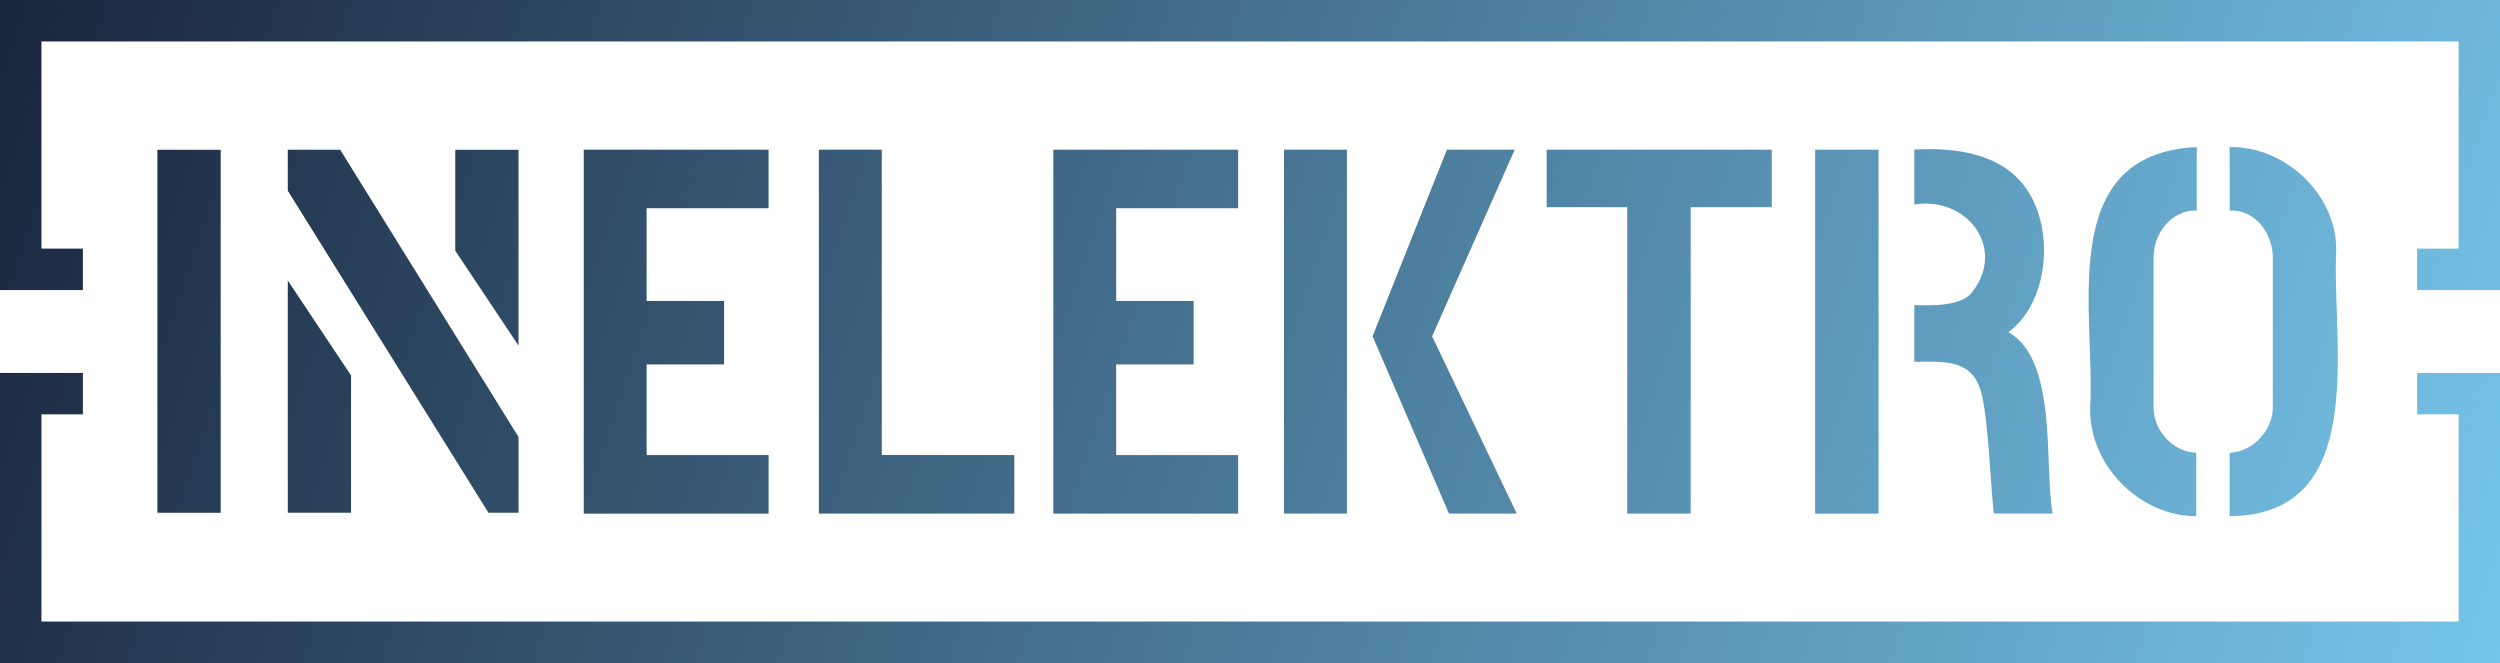 <?xml version="1.0" encoding="UTF-8"?>
<svg id="Layer_2" data-name="Layer 2" xmlns="http://www.w3.org/2000/svg" xmlns:xlink="http://www.w3.org/1999/xlink" viewBox="0 0 571.86 151.65">
  <defs>
    <style>
      .cls-1 {
        fill: url(#linear-gradient);
      }

      .cls-1, .cls-2, .cls-3, .cls-4, .cls-5, .cls-6, .cls-7, .cls-8, .cls-9, .cls-10, .cls-11, .cls-12 {
        stroke-width: 0px;
      }

      .cls-2 {
        fill: url(#linear-gradient-11);
      }

      .cls-3 {
        fill: url(#linear-gradient-12);
      }

      .cls-4 {
        fill: url(#linear-gradient-10);
      }

      .cls-5 {
        fill: url(#linear-gradient-4);
      }

      .cls-6 {
        fill: url(#linear-gradient-2);
      }

      .cls-7 {
        fill: url(#linear-gradient-3);
      }

      .cls-8 {
        fill: url(#linear-gradient-8);
      }

      .cls-9 {
        fill: url(#linear-gradient-9);
      }

      .cls-10 {
        fill: url(#linear-gradient-7);
      }

      .cls-11 {
        fill: url(#linear-gradient-5);
      }

      .cls-12 {
        fill: url(#linear-gradient-6);
      }
    </style>
    <linearGradient id="linear-gradient" x1="581.5" y1="217.74" x2="-23.86" y2="14.44" gradientUnits="userSpaceOnUse">
      <stop offset="0" stop-color="#7bcdf3"/>
      <stop offset=".49" stop-color="#4a7998"/>
      <stop offset="1" stop-color="#162037"/>
    </linearGradient>
    <linearGradient id="linear-gradient-2" x1="607.25" y1="141.08" x2="1.88" y2="-62.22" xlink:href="#linear-gradient"/>
    <linearGradient id="linear-gradient-3" x1="581.06" y1="219.05" x2="-24.3" y2="15.76" xlink:href="#linear-gradient"/>
    <linearGradient id="linear-gradient-4" x1="585.1" y1="207.03" x2="-20.26" y2="3.74" xlink:href="#linear-gradient"/>
    <linearGradient id="linear-gradient-5" x1="591.95" y1="186.64" x2="-13.42" y2="-16.66" xlink:href="#linear-gradient"/>
    <linearGradient id="linear-gradient-6" x1="597.83" y1="169.13" x2="-7.54" y2="-34.17" xlink:href="#linear-gradient"/>
    <linearGradient id="linear-gradient-7" x1="604.79" y1="148.41" x2="-.58" y2="-54.88" xlink:href="#linear-gradient"/>
    <linearGradient id="linear-gradient-8" x1="609.16" y1="135.39" x2="3.79" y2="-67.9" xlink:href="#linear-gradient"/>
    <linearGradient id="linear-gradient-9" x1="616.12" y1="114.65" x2="10.76" y2="-88.64" xlink:href="#linear-gradient"/>
    <linearGradient id="linear-gradient-10" x1="569.8" y1="252.6" x2="-35.57" y2="49.31" xlink:href="#linear-gradient"/>
    <linearGradient id="linear-gradient-11" x1="574.76" y1="237.82" x2="-30.6" y2="34.53" xlink:href="#linear-gradient"/>
    <linearGradient id="linear-gradient-12" x1="617.28" y1="111.2" x2="11.92" y2="-92.09" xlink:href="#linear-gradient"/>
  </defs>
  <g id="Laag_1" data-name="Laag 1">
    <g>
      <g>
        <path class="cls-1" d="m552.91,85.3v9.48h9.48v47.39H9.48v-47.39h9.48v-9.48H0v66.35h571.86v-66.35h-18.96Z"/>
        <path class="cls-6" d="m571.86,0H0v66.35h18.96v-9.48h-9.48V9.48h552.91v47.39h-9.48v9.48h18.96V0h0Z"/>
      </g>
      <g>
        <g>
          <path class="cls-7" d="m133.53,117.48V34.24h42.28v13.39h-27.9v21.22h17.72v14.51h-17.72v20.74h27.9v13.39h-42.28Z"/>
          <path class="cls-5" d="m187.31,117.48V34.24h14.39v69.85h30.32v13.39h-44.71Z"/>
          <path class="cls-11" d="m240.94,117.48V34.24h42.28v13.39h-27.9v21.22h17.72v14.51h-17.72v20.74h27.9v13.39h-42.28Z"/>
          <path class="cls-12" d="m293.71,117.48V34.24h14.39v83.24h-14.39Zm37.74,0l-17.48-40.55,17-42.69h15.51l-18.89,42.69,19.36,40.55h-15.51Z"/>
          <path class="cls-10" d="m372.22,117.48V47.39h-18.43v-13.15h51.49v13.15h-18.55v70.09h-14.51Z"/>
          <path class="cls-8" d="m415.2,117.48V34.24h14.51v83.24h-14.51Zm40.88,0c-.71-5.45-1.32-24.23-3.27-28.9-2.39-6.57-8.89-5.84-14.92-5.83v-12.96c4.31.12,11.04.26,13.38-3.15,7.63-10.08-1.47-21.83-13.38-19.85v-12.56c10.26-.63,21.6,1.2,26.7,10.7,5.16,9.21,3.66,24.54-5.17,31.04,11.39,6.47,8.12,30.74,10.11,41.5h-13.44Z"/>
          <path class="cls-9" d="m502.37,118.07c-12.87.03-24.46-11.6-24.26-24.62,1.31-21.45-8.27-58.27,24.38-59.81v14.51c-5.83-.17-9.93,5.34-9.87,10.82,0,0,0,34.01,0,34.01-.14,5.4,4.42,10.45,9.75,10.58v14.51Z"/>
        </g>
        <g>
          <path class="cls-4" d="m36.01,117.28V34.26h14.47v83.03h-14.47Z"/>
          <path class="cls-2" d="m111.73,117.28l-45.9-73.66v-9.37h11.98l40.8,65.71v17.32h-6.88Zm-31.43-31.4v31.4h-14.47v-53.11m38.31-6.82v-23.09h14.47v44.8"/>
        </g>
        <path class="cls-3" d="m510.02,118.07v-14.51c5.28-.16,10-5.18,9.87-10.58,0,0,0-34.01,0-34.01.03-5.48-3.98-11.08-9.87-10.82v-14.51c12.67-.22,24.4,10.76,24.38,23.43-1.14,20.76,7.96,60.8-24.38,61Z"/>
      </g>
    </g>
  </g>
</svg>